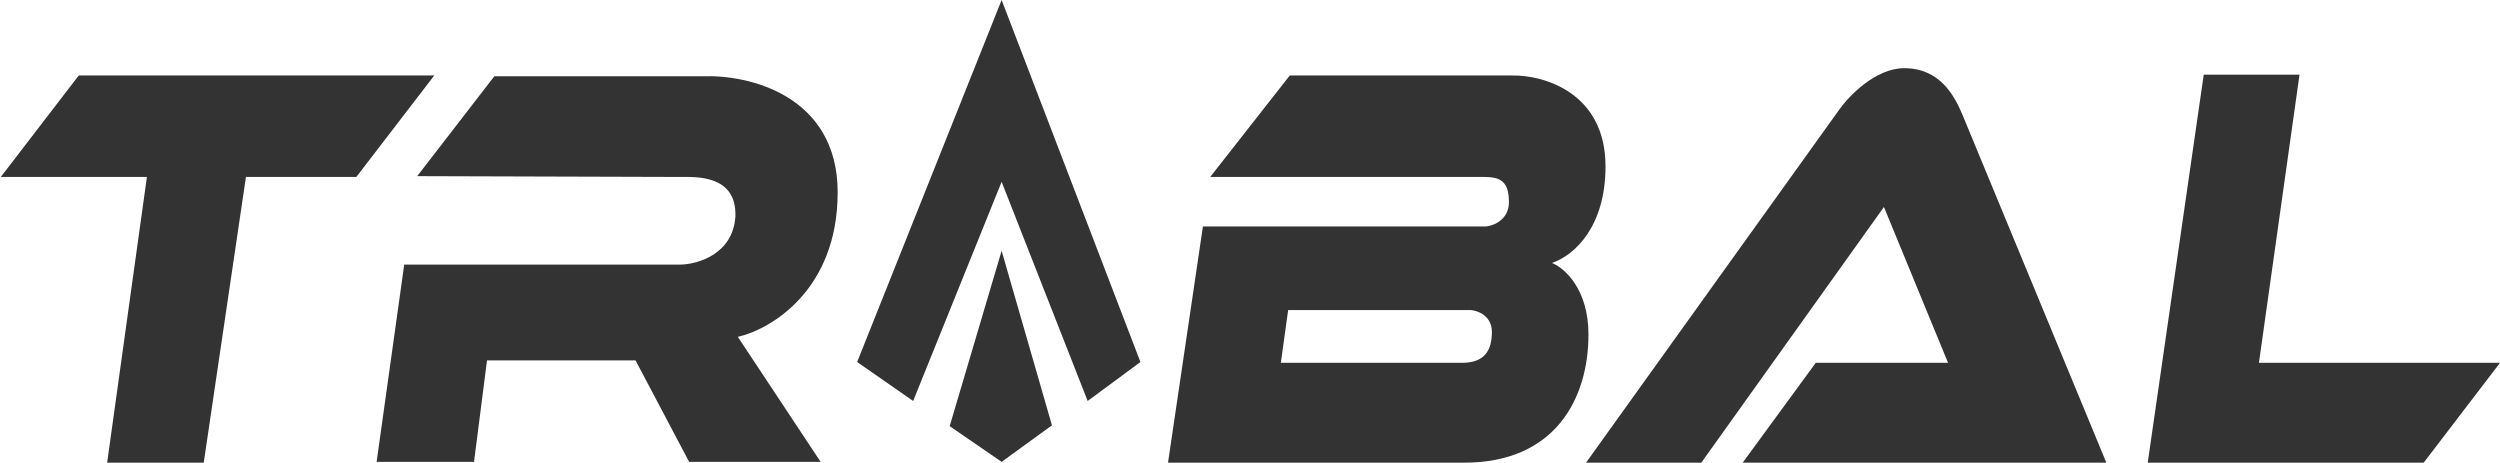 <svg xmlns="http://www.w3.org/2000/svg" fill="none" viewBox="0 0 1540 285" height="285" width="1540">
<path fill="#333333" d="M1357.5 46L1323 285H1493L1540 223.5H1391.5L1416.5 46H1357.5Z"></path>
<path fill="#333333" d="M1133 67.5L977 285H1048L1160.5 127.5L1200 223.5H1118.5L1073.5 285H1297.5C1269.67 217.667 1213 80.6 1209 71C1204 59 1195 42 1173 42C1155.4 42 1139 59 1133 67.5Z"></path>
<path fill="#333333" d="M745.5 109L794.5 46.5H931.5C950.667 46.167 989 56.9 989 102.5C989 139 970.5 157 956 162C964 165.167 978.5 178.374 978.5 206C978.5 245.5 958 285 902 285H719.5L741 139.5H915.5C920.167 139 929.5 135.3 929.5 124.5C929.5 111 923.5 109 914 109H745.5ZM793.5 191H906C910.333 191.333 919 194.5 919 204.5C919 217 913.5 223.5 900.5 223.5H789L793.5 191Z" clip-rule="evenodd" fill-rule="evenodd"></path>
<path fill="#333333" d="M562.5 247L528 223L617 0L702.5 223L670 247L617 112L562.5 247Z"></path>
<path fill="#333333" d="M648 262L617 154.5L585 262.5L617 284.5L648 262Z"></path>
<path fill="#333333" d="M304.5 47L257 108.5C307.833 108.667 411.4 109 419 109C428.5 109 454 107.5 453 133.5C451.4 156.7 429.667 162.833 419 163H249L232 284.5H292L300 222H391.5L424.5 284.5H505.5L454.5 207.5C475 202.833 516 178.5 516 118.5C516 58.5 460.667 45.833 433 47H304.5Z"></path>
<path fill="#333333" d="M0.5 109L48.5 46.5H267.5L219.5 109H151.5L125.5 285H66L90.5 109H0.5Z"></path>
</svg>
